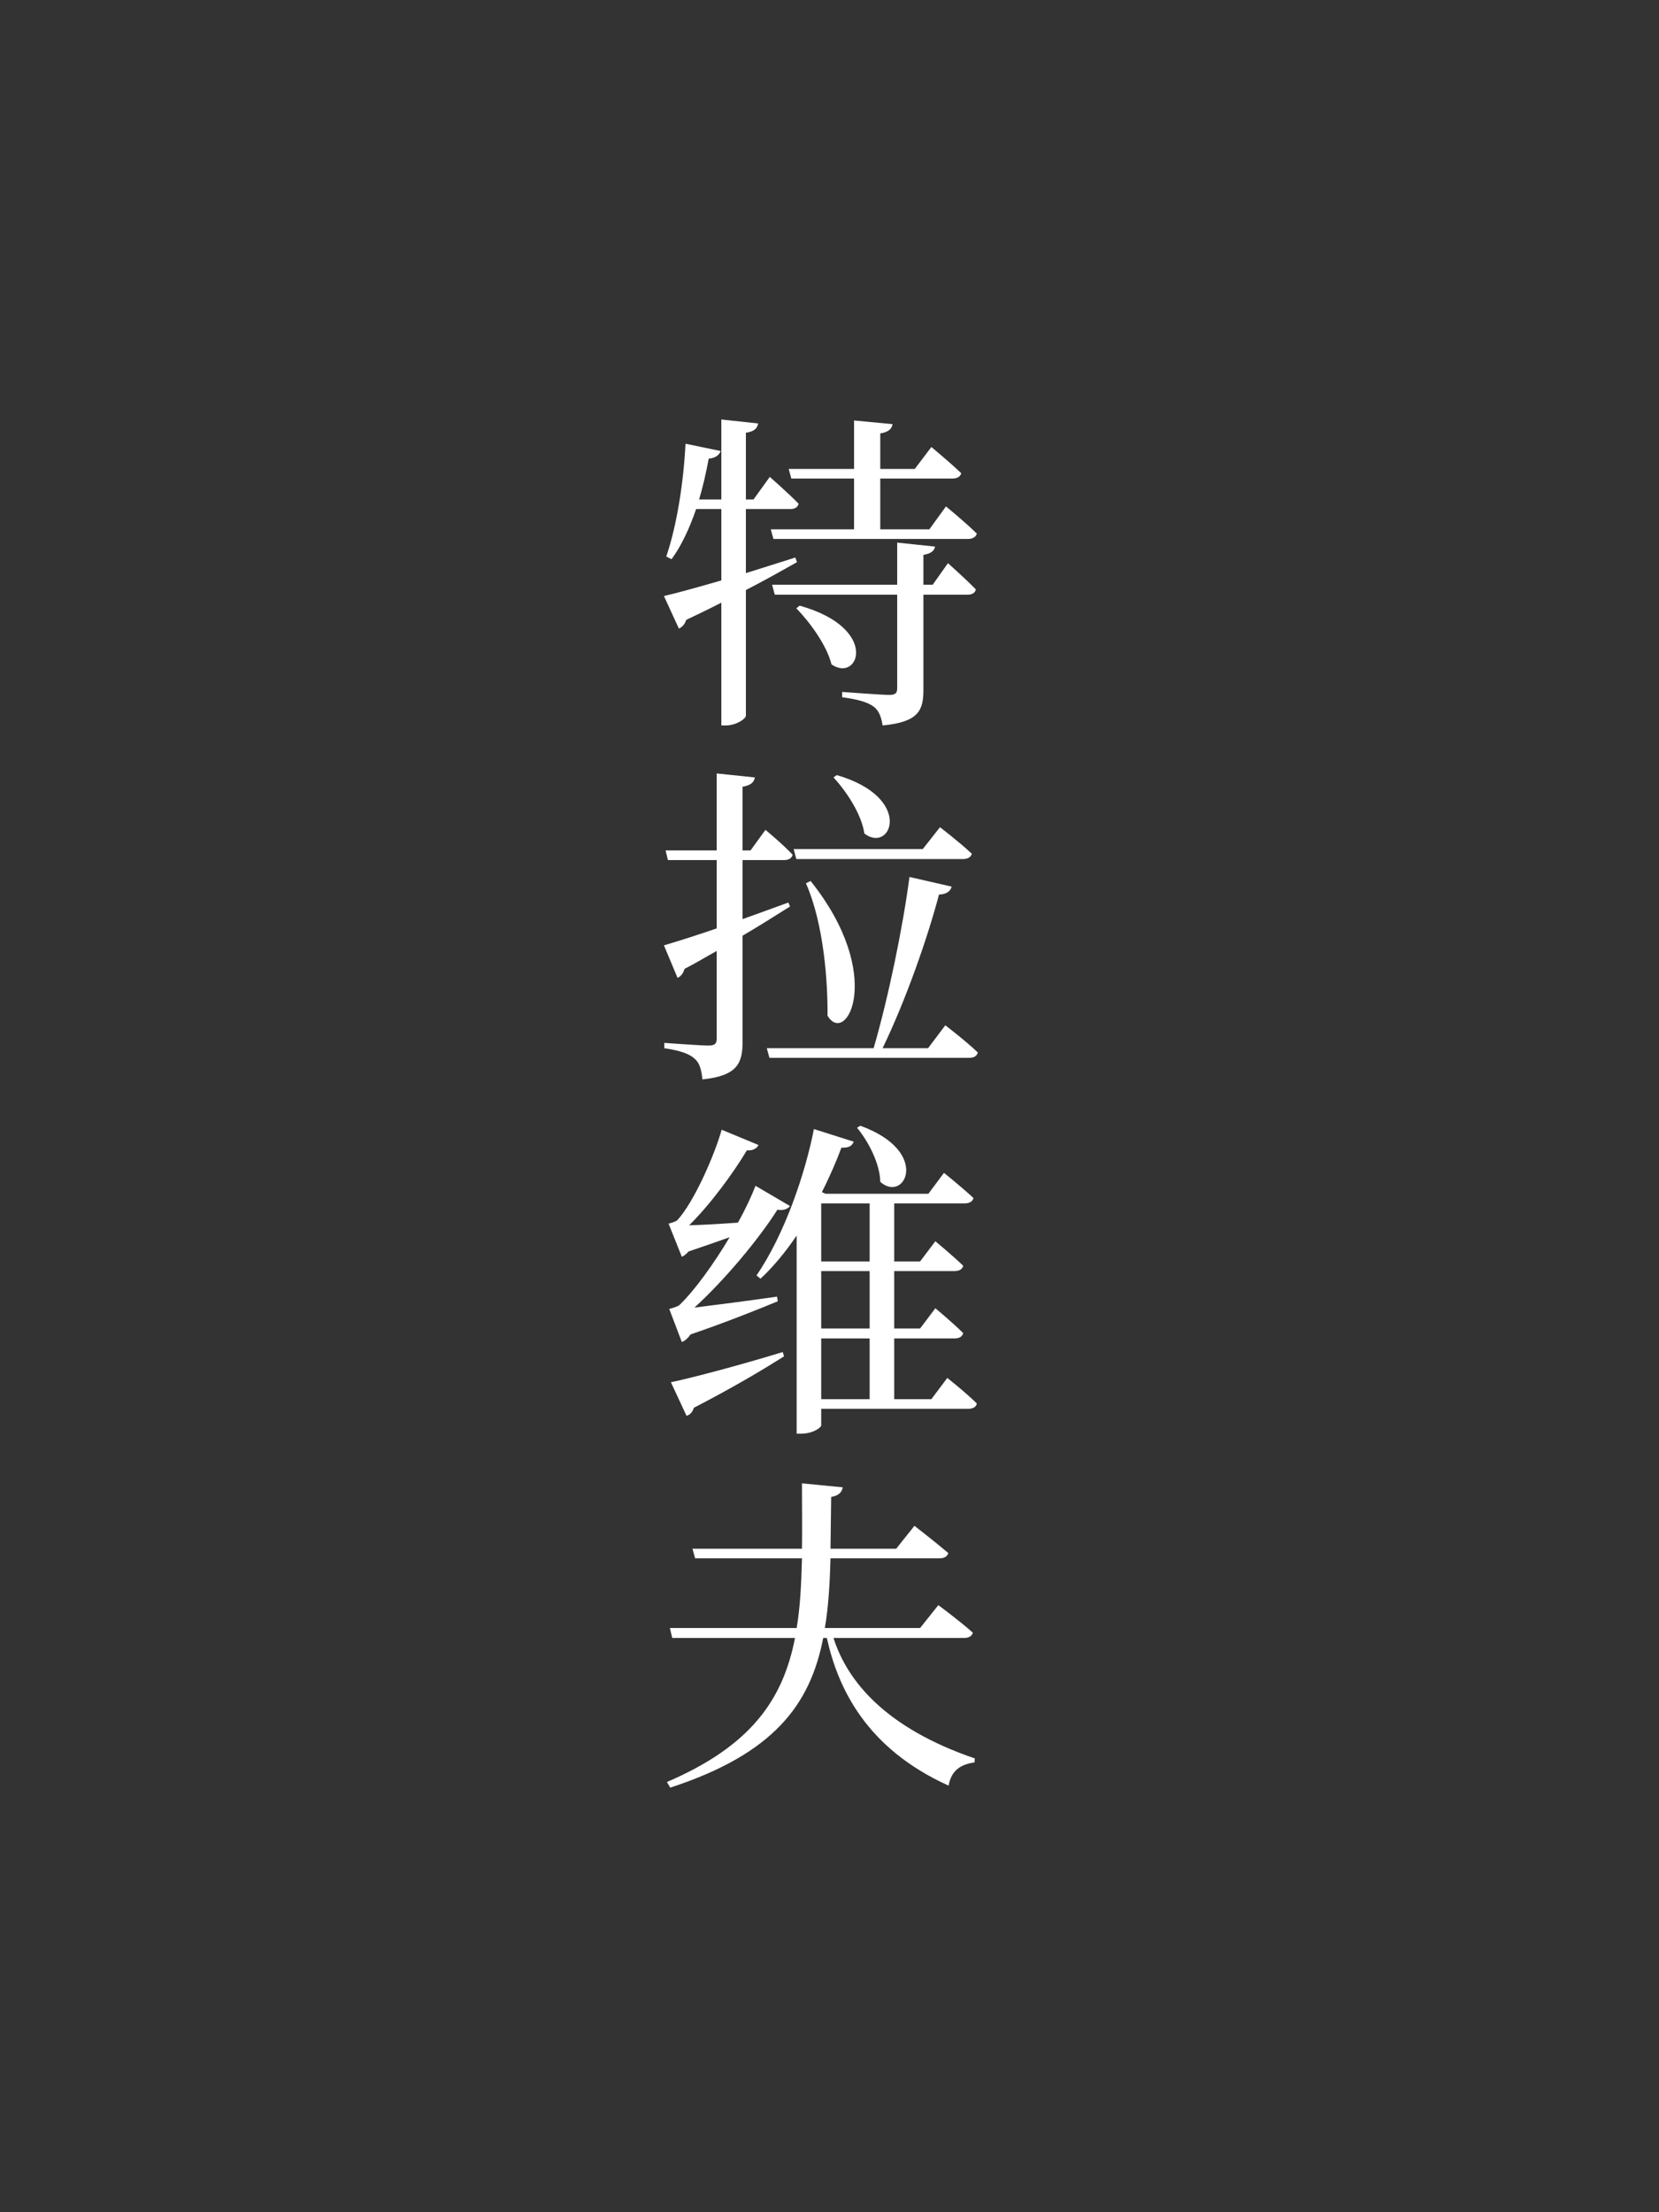 <?xml version="1.0" encoding="UTF-8"?><svg xmlns="http://www.w3.org/2000/svg" viewBox="0 0 300 400"><rect x="0" y="0" width="300" height="400" fill="#333333" stroke="none"/><defs><style>.cls-1{fill:#fff;}.cls-2{fill:none;}</style></defs><g id="Frame"><rect class="cls-2" x="-50" y="50" width="400" height="300" transform="translate(-50 350) rotate(-90)"/></g><g id="Artwork"><g><path class="cls-1" d="M144.12,101.65c-2.46,1.38-5.52,3.12-9.24,5.04v22.68c0,.66-1.86,1.8-3.6,1.8h-.84v-22.2c-1.98,1.02-4.08,2.04-6.36,3.12-.24,.78-.72,1.32-1.32,1.56l-2.7-5.88c2.1-.48,5.82-1.5,10.38-2.82v-12.9h-4.56c-1.2,3.48-2.64,6.6-4.44,9.06l-.96-.48c1.86-5.46,3.12-13.14,3.48-20.4l6.36,1.32c-.24,.66-.84,1.26-2.16,1.38-.48,2.52-1.02,4.98-1.74,7.38h4.02v-14.46l6.66,.72c-.18,.84-.6,1.44-2.22,1.68v12.06h1.38l2.94-4.08s3.3,2.88,5.22,4.86c-.18,.66-.72,.96-1.56,.96h-7.98v11.58c2.88-.9,5.88-1.86,8.94-2.82l.3,.84Zm-1.5-16.86h11.82v-8.76l6.96,.66c-.12,.84-.72,1.44-2.22,1.68v6.42h6.24l3-3.96s3.36,2.76,5.4,4.74c-.18,.66-.78,.96-1.62,.96h-13.02v9.18h8.88l3-4.14s3.54,2.88,5.58,4.92c-.18,.66-.84,.96-1.62,.96h-35.16l-.48-1.74h15.06v-9.18h-11.34l-.48-1.74Zm28.8,17.04s3.18,2.82,5.04,4.74c-.12,.66-.72,.96-1.5,.96h-7.98v17.22c0,3.66-.84,5.82-7.38,6.42-.24-1.5-.6-2.58-1.56-3.36-1.02-.78-2.64-1.32-5.76-1.74v-.96s7.2,.54,8.52,.54c1.14,0,1.44-.36,1.44-1.2v-16.92h-22.14l-.48-1.8h22.62v-7.62l6.84,.72c-.12,.78-.72,1.26-2.1,1.5v5.4h1.68l2.76-3.9Zm-26.82,7.68c14.58,4.08,10.68,14.04,5.76,10.62-.84-3.42-3.9-7.62-6.36-10.14l.6-.48Z"/><path class="cls-1" d="M142.86,163.91c-2.34,1.44-5.1,3.24-8.58,5.28v19.08c0,3.84-.78,6.24-7.26,6.9-.18-1.68-.48-2.94-1.38-3.72-.96-.9-2.64-1.5-5.52-1.92v-.96s6.6,.48,7.98,.48c1.2,0,1.5-.36,1.5-1.26v-15.84c-1.86,1.02-3.72,2.16-5.82,3.24-.18,.72-.66,1.38-1.26,1.62l-2.46-5.88c1.86-.54,5.34-1.62,9.54-3.06v-12.36h-8.82l-.42-1.74h9.24v-13.92l6.9,.72c-.12,.84-.72,1.44-2.22,1.68v11.52h1.44l2.7-3.72s3.12,2.58,4.92,4.5c-.18,.66-.72,.96-1.56,.96h-7.5v10.68c2.7-.96,5.46-1.98,8.28-3l.3,.72Zm28.08,21.48s3.72,2.82,5.88,4.92c-.18,.66-.72,.96-1.56,.96h-36.12l-.48-1.74h19.32c2.7-9.3,5.28-21.84,6.48-30.96l7.62,1.74c-.18,.78-.84,1.38-2.28,1.44-2.04,7.74-5.94,18.96-10.2,27.78h8.22l3.12-4.14Zm-26.94-30.06l-.48-1.8h23.34l3.12-3.96s3.6,2.76,5.76,4.8c-.18,.66-.78,.96-1.62,.96h-30.12Zm2.58,3.96c13.62,17.04,6.42,30,3.06,24.36,.06-5.76-.6-16.44-3.9-23.94l.84-.42Zm4.74-19.14c14.04,4.08,9.84,14.28,4.98,10.56-.48-3.42-3.18-7.56-5.58-10.14l.6-.42Z"/><path class="cls-1" d="M121.02,236.67s1.26-.3,1.8-.66c2.82-2.7,6.3-7.56,9.12-12.3-2.22,.78-4.74,1.68-7.44,2.58-.36,.42-.78,.78-1.2,.96l-2.4-6s1.2-.3,1.56-.6c3.06-3.3,6.78-11.88,8.04-16.38l6.66,2.76c-.24,.54-.96,1.08-2.1,.96-2.46,4.14-6.66,9.84-10.44,13.56,2.4-.06,5.52-.24,8.82-.48,1.38-2.46,2.46-4.8,3.18-6.66l6.24,3.66c-.3,.42-1.14,.9-2.28,.66-3.3,5.22-9.42,12.6-15,17.7,3.9-.48,9.42-1.2,14.94-1.98l.12,.84c-3.18,1.32-9.12,3.72-15.78,6-.48,.72-1.02,1.14-1.56,1.38l-2.28-6Zm.3,13.26c3.72-.78,12.18-3,20.22-5.46l.24,.78c-3.72,2.34-9,5.52-16.32,9.3-.18,.72-.72,1.32-1.32,1.44l-2.82-6.06Zm49.98-.78s3.36,2.64,5.34,4.62c-.12,.66-.72,.96-1.56,.96h-26.58v3c0,.36-1.44,1.5-3.66,1.5h-.78v-35.82c-1.92,2.82-4.08,5.52-6.54,7.8l-.72-.6c5.16-7.5,8.88-18.72,10.38-26.46l7.2,2.28c-.3,.72-.78,1.14-2.22,1.08-.9,2.4-2.1,5.22-3.54,8.04l.66,.3h18.6l2.82-3.78s3.3,2.64,5.34,4.56c-.18,.66-.78,.96-1.62,.96h-12.72v10.5h4.68l2.76-3.66s3.12,2.58,5.04,4.44c-.18,.66-.72,.96-1.62,.96h-10.86v10.38h4.68l2.76-3.66s3.12,2.58,5.04,4.5c-.18,.66-.72,.96-1.62,.96h-10.86v10.98h6.72l2.88-3.84Zm-22.8-31.56v10.5h8.76v-10.5h-8.76Zm8.76,12.24h-8.76v10.38h8.76v-10.38Zm-8.76,23.16h8.76v-10.98h-8.76v10.98Zm7.08-49.44c12.9,4.68,7.98,14.1,3.6,10.14-.06-3.3-2.16-7.32-4.2-9.78l.6-.36Z"/><path class="cls-1" d="M150.72,296.17c2.52,7.86,9.42,16.26,25.56,21.78l-.06,.72c-2.52,.36-4.2,1.44-4.68,4.2-15-6.78-20.04-17.76-22.02-26.7h-.66c-2.34,12.06-8.94,20.94-27.66,27.06l-.6-1.02c15.24-6.54,21-14.94,23.16-26.04h-22.2l-.42-1.8h22.92c.66-3.9,.84-8.04,.96-12.6h-19.32l-.48-1.74h19.8c.06-3.72,0-7.62,0-11.82l7.38,.72c-.18,.9-.72,1.5-2.1,1.74-.06,3.24-.06,6.36-.12,9.36h11.88l3.3-4.14s3.72,2.88,6.12,4.92c-.18,.66-.78,.96-1.62,.96h-19.68c-.12,4.5-.36,8.7-1.02,12.6h17.22l3.3-4.14s3.9,2.88,6.24,4.98c-.18,.66-.78,.96-1.62,.96h-23.58Z"/></g></g></svg>
